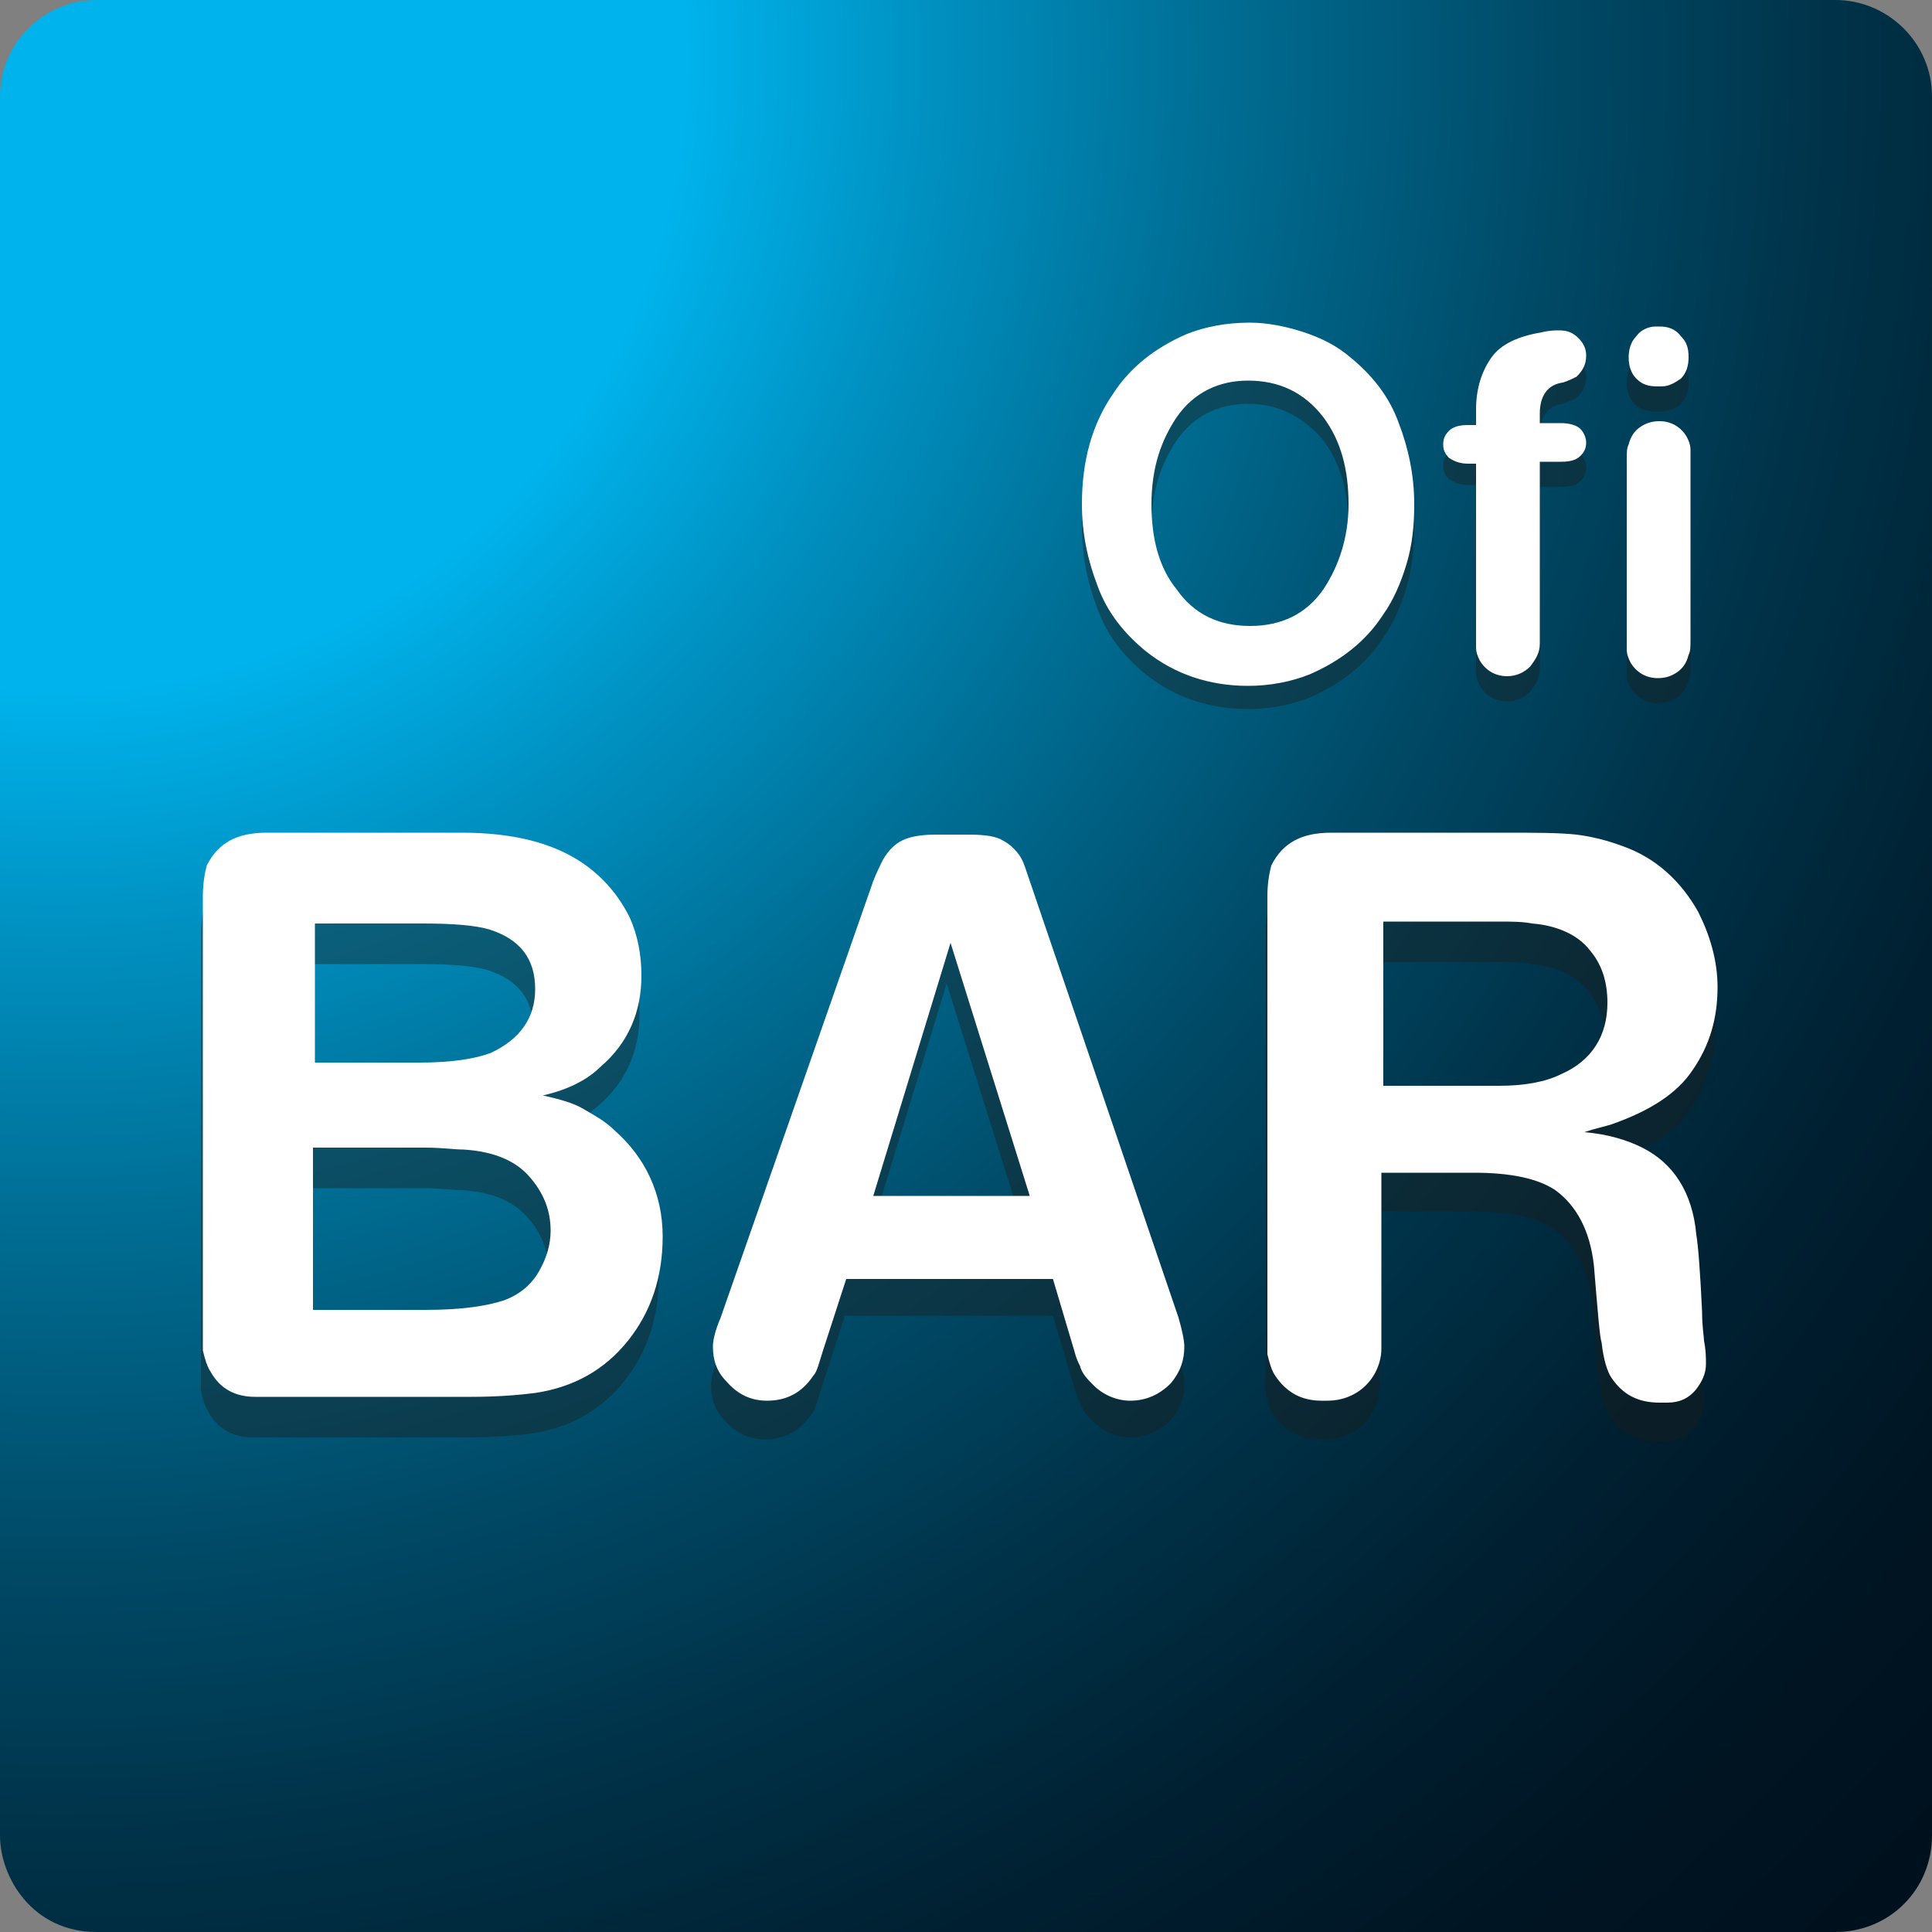 <?xml version="1.0" encoding="utf-8"?>
<!-- Generator: Adobe Illustrator 22.1.0, SVG Export Plug-In . SVG Version: 6.00 Build 0)  -->
<svg version="1.1" id="Capa_1" xmlns="http://www.w3.org/2000/svg" xmlns:xlink="http://www.w3.org/1999/xlink" x="0px" y="0px"
	 viewBox="0 0 100 100" style="enable-background:new 0 0 100 100;" xml:space="preserve">
<rect x="0" y="0" width="100" height="100" fill="#808080" stroke="none"/>
<style type="text/css">
	.st0{fill:url(#SVGID_1_);}
	.st1{opacity:0.4;fill:#1D1D1B;}
	.st2{fill:#FFFFFF;}
</style>
<radialGradient id="SVGID_1_" cx="2.846" cy="-399.061" r="133.776" gradientTransform="matrix(1 0 0 -1 0 -396)" gradientUnits="userSpaceOnUse">
	<stop  offset="0" style="stop-color:#00B3EC"/>
	<stop  offset="0.244" style="stop-color:#00B3EC"/>
	<stop  offset="0.331" style="stop-color:#0093C4"/>
	<stop  offset="0.453" style="stop-color:#006C92"/>
	<stop  offset="0.574" style="stop-color:#004B68"/>
	<stop  offset="0.691" style="stop-color:#003248"/>
	<stop  offset="0.803" style="stop-color:#002031"/>
	<stop  offset="0.908" style="stop-color:#001523"/>
	<stop  offset="1" style="stop-color:#00111E"/>
</radialGradient>
<path class="st0" d="M100,95c0,2.8-2.2,5-5,5H5c-3.3,0-5-2.8-5-5V5c0-2.8,2.3-5,5-5h90c2.7,0,5,2.2,5,5V95z"/>
<path class="st1" d="M87.5,25.2v9.2c0,0.4,0,0.6-0.1,0.8c-0.1,0.4-0.3,0.7-0.6,0.9c-0.3,0.2-0.6,0.3-1,0.3c-0.6,0-1.1-0.3-1.4-0.8
	c-0.1-0.2-0.2-0.4-0.2-0.7c0-0.1,0-0.3,0-0.6v-9.2c0-0.4,0-0.6,0.1-0.8c0.1-0.4,0.3-0.7,0.6-0.9c0.3-0.2,0.6-0.3,1-0.3
	c0.6,0,1.1,0.3,1.4,0.8c0.1,0.2,0.2,0.4,0.2,0.7C87.5,24.7,87.5,24.9,87.5,25.2 M85.7,18.2h0.2c0.5,0,0.8,0.1,1.1,0.5
	c0.3,0.3,0.4,0.6,0.4,1.1c0,0.4-0.1,0.8-0.4,1.1c-0.3,0.3-0.7,0.4-1.1,0.4h-0.2c-0.5,0-0.8-0.1-1.1-0.4c-0.3-0.3-0.4-0.7-0.4-1.1
	c0-0.4,0.1-0.8,0.4-1.1C84.9,18.3,85.3,18.2,85.7,18.2 M79.7,23.2h1.1c0.4,0,0.8,0.1,1,0.3c0.2,0.2,0.3,0.5,0.3,0.7
	c0,0.3-0.1,0.5-0.3,0.7c-0.2,0.2-0.5,0.3-1,0.3h-1.1v9.4c0,0.5-0.2,0.8-0.5,1.2c-0.3,0.3-0.7,0.5-1.2,0.5c-0.6,0-1.1-0.3-1.4-0.8
	c-0.1-0.2-0.2-0.4-0.2-0.7c0-0.1,0-0.3,0-0.6v-9.1H76c-0.4,0-0.7-0.1-1-0.3c-0.2-0.2-0.3-0.4-0.3-0.7c0-0.3,0.1-0.5,0.3-0.7
	c0.2-0.2,0.5-0.3,1-0.3h0.4v-0.8c0-1.1,0.3-2,0.8-2.7c0.5-0.7,1.4-1.1,2.6-1.3c0.4-0.1,0.7-0.1,0.9-0.1c0.4,0,0.7,0.1,1,0.4
	c0.3,0.3,0.4,0.6,0.4,0.9c0,0.5-0.2,0.8-0.5,1.1c-0.2,0.1-0.4,0.2-0.7,0.3c-0.8,0.1-1.2,0.7-1.2,1.6V23.2z M64.6,20.9
	c-1.5,0-2.8,0.6-3.7,1.9c-0.8,1.2-1.3,2.6-1.3,4.5c0,1.8,0.4,3.3,1.3,4.4c0.9,1.3,2.2,1.9,3.8,1.9c1.6,0,2.9-0.6,3.8-1.9
	c0.8-1.2,1.3-2.7,1.3-4.4c0-1.8-0.4-3.3-1.3-4.5C67.5,21.6,66.2,20.9,64.6,20.9 M64.7,17.9c0.9,0,1.9,0.2,2.8,0.5
	c0.9,0.3,1.7,0.7,2.4,1.3c1.1,0.9,2,2,2.5,3.4c0.5,1.3,0.8,2.7,0.8,4.2c0,1.1-0.1,2.1-0.4,3.1c-0.3,1-0.7,1.9-1.2,2.6
	c-0.9,1.4-2.2,2.4-3.8,3.1c-1,0.4-2.1,0.6-3.2,0.6c-2,0-3.8-0.6-5.3-1.8c-1.1-0.9-2-2-2.5-3.4c-0.5-1.3-0.8-2.7-0.8-4.2
	c0-2.2,0.5-4.1,1.6-5.7c0.9-1.4,2.2-2.4,3.8-3.1C62.4,18.1,63.5,17.9,64.7,17.9 M27.9,58.8c0.9,0.2,1.6,0.4,2.1,0.7
	c0.5,0.3,1.1,0.6,1.6,1.1c1.6,1.4,2.5,3.3,2.5,5.5c0,2.1-0.6,3.9-1.8,5.4c-1.2,1.5-2.8,2.4-4.8,2.7c-0.8,0.1-1.9,0.2-3.3,0.2H13.1
	c-1,0-1.8-0.4-2.3-1.3c-0.2-0.3-0.3-0.7-0.4-1.1c0-0.1,0-0.4,0-0.9V48.4c0-0.7,0.1-1.2,0.2-1.6c0.6-1.2,1.6-1.7,3.1-1.7h10.1
	c2.6,0,4.7,0.5,6.3,1.6c1,0.7,1.8,1.6,2.4,2.8c0.4,0.9,0.6,1.9,0.6,3c0,1.9-0.7,3.5-2.1,4.7C30.2,57.9,29.2,58.4,27.9,58.8z
	 M16.2,57.1h5.4c1.7,0,2.9-0.2,3.7-0.5c1.5-0.7,2.3-1.8,2.3-3.3c0-1.6-0.8-2.6-2.4-3.1c-0.7-0.2-1.8-0.3-3.4-0.3h-5.6V57.1z
	 M16.2,69.9h5.7c1.9,0,3.2-0.2,4.1-0.5c0.8-0.3,1.4-0.8,1.8-1.5c0.4-0.7,0.6-1.4,0.6-2.1c0-1.1-0.4-2-1.1-2.8
	c-0.7-0.8-1.8-1.3-3.4-1.4c-0.5,0-1.1-0.1-2-0.1h-5.8V69.9z M43.7,68.2l-1.2,3.7c-0.2,0.6-0.3,1.1-0.5,1.3c-0.6,0.9-1.4,1.3-2.4,1.3
	c-0.8,0-1.5-0.3-2.1-1c-0.5-0.5-0.7-1.1-0.7-1.8c0-0.3,0.1-0.8,0.4-1.5l7.9-22.6c0.2-0.5,0.4-0.9,0.5-1.1c0.3-0.5,0.6-0.8,1-1
	c0.4-0.2,1-0.3,1.7-0.3h1.8c0.8,0,1.4,0.1,1.7,0.3c0.4,0.2,0.8,0.6,1,1c0.1,0.2,0.2,0.5,0.4,1.1L61,70.1c0.2,0.7,0.3,1.2,0.3,1.5
	c0,0.7-0.2,1.3-0.7,1.9c-0.6,0.6-1.3,0.9-2.1,0.9c-0.7,0-1.4-0.3-1.9-0.8c-0.3-0.3-0.6-0.6-0.7-1c-0.1-0.2-0.2-0.4-0.3-0.8l-1.1-3.7
	H43.7z M45,64h8.1l-4.1-13.1L45,64z M71.4,62.6v9.2c0,0.7-0.3,1.4-0.8,1.9c-0.5,0.5-1.2,0.8-2,0.8h-0.3c-1,0-1.8-0.4-2.4-1.3
	c-0.2-0.3-0.3-0.7-0.4-1.1c0-0.1,0-0.4,0-0.9V48.4c0-0.7,0.1-1.2,0.2-1.6c0.6-1.2,1.6-1.7,3.1-1.7h8.8c1.8,0,3,0,3.9,0.1
	c0.8,0.1,1.6,0.3,2.4,0.6c1.7,0.6,3,1.8,3.9,3.4c0.6,1.2,1,2.5,1,3.9c0,1.6-0.4,3-1.3,4.3c-0.8,1.2-2.2,2.1-4.2,2.8
	c-0.3,0.1-0.8,0.2-1.4,0.4c1.2,0.1,2.2,0.4,3,0.8c1.6,0.8,2.6,2.3,2.8,4.5c0.1,0.6,0.2,1.9,0.3,4c0,0.8,0.1,1.3,0.1,1.5
	c0.1,0.5,0.1,0.9,0.1,1.2c0,0.5-0.2,0.9-0.5,1.3c-0.4,0.5-0.9,0.7-1.5,0.7h-0.4c-1.1,0-1.9-0.4-2.5-1.3c-0.2-0.3-0.4-0.9-0.5-1.8
	c-0.1-0.3-0.2-1.6-0.4-4c-0.2-1.8-0.9-3.1-2-3.9c-0.9-0.6-2.3-0.9-4.2-0.9H71.4z M71.4,58.3h6.1c1.3,0,2.4-0.2,3.2-0.6
	c1.6-0.7,2.4-2,2.4-3.7c0-1.1-0.3-2-0.9-2.7c-0.6-0.8-1.7-1.3-3-1.4c-0.5-0.1-1.1-0.1-1.7-0.1h-6V58.3z"/>
<path class="st2" d="M87.5,23.9v9.2c0,0.4,0,0.6-0.1,0.8c-0.1,0.4-0.3,0.7-0.6,0.9c-0.3,0.2-0.6,0.3-1,0.3c-0.6,0-1.1-0.3-1.4-0.8
	c-0.1-0.2-0.2-0.4-0.2-0.7c0-0.1,0-0.3,0-0.6v-9.2c0-0.4,0-0.6,0.1-0.8c0.1-0.4,0.3-0.7,0.6-0.9c0.3-0.2,0.6-0.3,1-0.3
	c0.6,0,1.1,0.3,1.4,0.8c0.1,0.2,0.2,0.4,0.2,0.7C87.5,23.4,87.5,23.6,87.5,23.9 M85.7,16.9h0.2c0.4,0,0.8,0.1,1.1,0.5
	c0.3,0.3,0.4,0.6,0.4,1.1c0,0.4-0.1,0.8-0.4,1.1C86.7,19.8,86.4,20,86,20h-0.2c-0.5,0-0.8-0.1-1.1-0.4c-0.3-0.3-0.4-0.7-0.4-1.1
	c0-0.4,0.1-0.8,0.4-1.1C84.9,17.1,85.3,16.9,85.7,16.9 M79.7,21.9h1.1c0.4,0,0.8,0.1,1,0.3c0.2,0.2,0.3,0.5,0.3,0.7
	c0,0.3-0.1,0.5-0.3,0.7c-0.2,0.2-0.5,0.3-1,0.3h-1.1v9.4c0,0.5-0.2,0.8-0.5,1.2c-0.3,0.3-0.7,0.5-1.2,0.5c-0.6,0-1.1-0.3-1.4-0.8
	c-0.1-0.2-0.2-0.4-0.2-0.7c0-0.1,0-0.3,0-0.6V24H76c-0.4,0-0.7-0.1-1-0.3c-0.2-0.2-0.3-0.4-0.3-0.7c0-0.3,0.1-0.5,0.3-0.7
	c0.2-0.2,0.5-0.3,1-0.3h0.4v-0.8c0-1.1,0.3-2,0.8-2.7c0.5-0.7,1.4-1.1,2.6-1.3c0.4-0.1,0.7-0.1,0.9-0.1c0.4,0,0.7,0.1,1,0.4
	c0.3,0.3,0.4,0.6,0.4,0.9c0,0.5-0.2,0.8-0.5,1.1c-0.2,0.1-0.4,0.2-0.7,0.3c-0.8,0.1-1.2,0.7-1.2,1.6V21.9z M64.7,16.7
	c0.9,0,1.9,0.2,2.8,0.5c0.9,0.3,1.7,0.7,2.4,1.3c1.1,0.9,2,2,2.5,3.4c0.5,1.3,0.8,2.7,0.8,4.2c0,1.1-0.1,2.1-0.4,3.1
	c-0.3,1-0.7,1.9-1.2,2.6c-0.9,1.4-2.2,2.4-3.8,3.1c-1,0.4-2.1,0.6-3.2,0.6c-2,0-3.8-0.6-5.3-1.8c-1.1-0.9-2-2-2.5-3.4
	c-0.5-1.3-0.8-2.7-0.8-4.2c0-2.2,0.5-4.1,1.6-5.7c0.9-1.4,2.2-2.4,3.8-3.1C62.4,16.9,63.5,16.7,64.7,16.7 M64.6,19.7
	c-1.5,0-2.8,0.6-3.7,1.9c-0.8,1.2-1.3,2.6-1.3,4.5c0,1.8,0.4,3.3,1.3,4.4c0.9,1.3,2.2,1.9,3.8,1.9c1.6,0,2.9-0.6,3.8-1.9
	c0.8-1.2,1.3-2.7,1.3-4.4c0-1.8-0.4-3.3-1.3-4.5C67.5,20.3,66.2,19.7,64.6,19.7 M28.1,56.7c0.9,0.2,1.6,0.4,2.1,0.7
	c0.5,0.3,1.1,0.6,1.6,1.1c1.6,1.4,2.5,3.3,2.5,5.5c0,2.1-0.6,3.9-1.8,5.4c-1.2,1.5-2.8,2.4-4.8,2.7c-0.8,0.1-1.9,0.2-3.3,0.2H13.2
	c-1,0-1.8-0.4-2.3-1.3c-0.2-0.3-0.3-0.7-0.4-1.1c0-0.1,0-0.4,0-0.9V46.4c0-0.7,0.1-1.2,0.2-1.6c0.6-1.2,1.6-1.7,3.1-1.7h10.1
	c2.6,0,4.7,0.5,6.3,1.6c1,0.7,1.8,1.6,2.4,2.8c0.4,0.9,0.6,1.9,0.6,3c0,1.9-0.7,3.5-2.1,4.7C30.4,55.9,29.4,56.4,28.1,56.7z
	 M16.3,55h5.4c1.7,0,2.9-0.2,3.7-0.5c1.5-0.7,2.3-1.8,2.3-3.3c0-1.6-0.8-2.6-2.4-3.1c-0.7-0.2-1.8-0.3-3.4-0.3h-5.6V55z M16.3,67.8
	H22c1.9,0,3.2-0.2,4.1-0.5c0.8-0.3,1.4-0.8,1.8-1.5c0.4-0.7,0.6-1.4,0.6-2.1c0-1.1-0.4-2-1.1-2.8c-0.7-0.8-1.8-1.3-3.4-1.4
	c-0.5,0-1.1-0.1-2-0.1h-5.8V67.8z M43.8,66.2l-1.2,3.7c-0.2,0.6-0.3,1.1-0.5,1.3c-0.6,0.9-1.4,1.3-2.4,1.3c-0.8,0-1.5-0.3-2.1-1
	c-0.5-0.5-0.7-1.1-0.7-1.8c0-0.3,0.1-0.8,0.4-1.5l7.9-22.6c0.2-0.5,0.4-0.9,0.5-1.1c0.3-0.5,0.6-0.8,1-1c0.4-0.2,1-0.3,1.7-0.3h1.8
	c0.8,0,1.4,0.1,1.7,0.3c0.4,0.2,0.8,0.6,1,1c0.1,0.2,0.2,0.5,0.4,1.1l7.7,22.6c0.2,0.7,0.3,1.2,0.3,1.5c0,0.7-0.2,1.3-0.7,1.9
	c-0.6,0.6-1.3,0.9-2.1,0.9c-0.7,0-1.4-0.3-1.9-0.8c-0.3-0.3-0.6-0.6-0.7-1c-0.1-0.2-0.2-0.4-0.3-0.8l-1.1-3.7H43.8z M45.2,61.9h8.1
	l-4.1-13.1L45.2,61.9z M71.5,60.6v9.2c0,0.7-0.3,1.4-0.8,1.9c-0.5,0.5-1.2,0.8-2,0.8h-0.3c-1,0-1.8-0.4-2.4-1.3
	c-0.2-0.3-0.3-0.7-0.4-1.1c0-0.1,0-0.4,0-0.9V46.4c0-0.7,0.1-1.2,0.2-1.6c0.6-1.2,1.6-1.7,3.1-1.7h8.8c1.8,0,3,0,3.9,0.1
	c0.8,0.1,1.6,0.3,2.4,0.6c1.7,0.6,3,1.8,3.9,3.4c0.6,1.2,1,2.5,1,3.9c0,1.6-0.4,3-1.3,4.3c-0.8,1.2-2.2,2.1-4.2,2.8
	c-0.3,0.1-0.8,0.2-1.4,0.4c1.2,0.1,2.2,0.4,3,0.8c1.6,0.8,2.6,2.3,2.8,4.5c0.1,0.6,0.2,1.9,0.3,4c0,0.8,0.1,1.3,0.1,1.5
	c0.1,0.5,0.1,0.9,0.1,1.2c0,0.5-0.2,0.9-0.5,1.3c-0.4,0.5-0.9,0.7-1.5,0.7h-0.4c-1.1,0-1.9-0.4-2.5-1.3c-0.2-0.3-0.4-0.9-0.5-1.8
	c-0.1-0.3-0.2-1.6-0.4-4c-0.2-1.8-0.9-3.1-2-3.9c-0.9-0.6-2.3-0.9-4.2-0.9H71.5z M71.5,56.2h6.1c1.3,0,2.4-0.2,3.2-0.6
	c1.6-0.7,2.4-2,2.4-3.7c0-1.1-0.3-2-0.9-2.7c-0.6-0.8-1.7-1.3-3-1.4c-0.5-0.1-1.1-0.1-1.7-0.1h-6V56.2z"/>
</svg>
